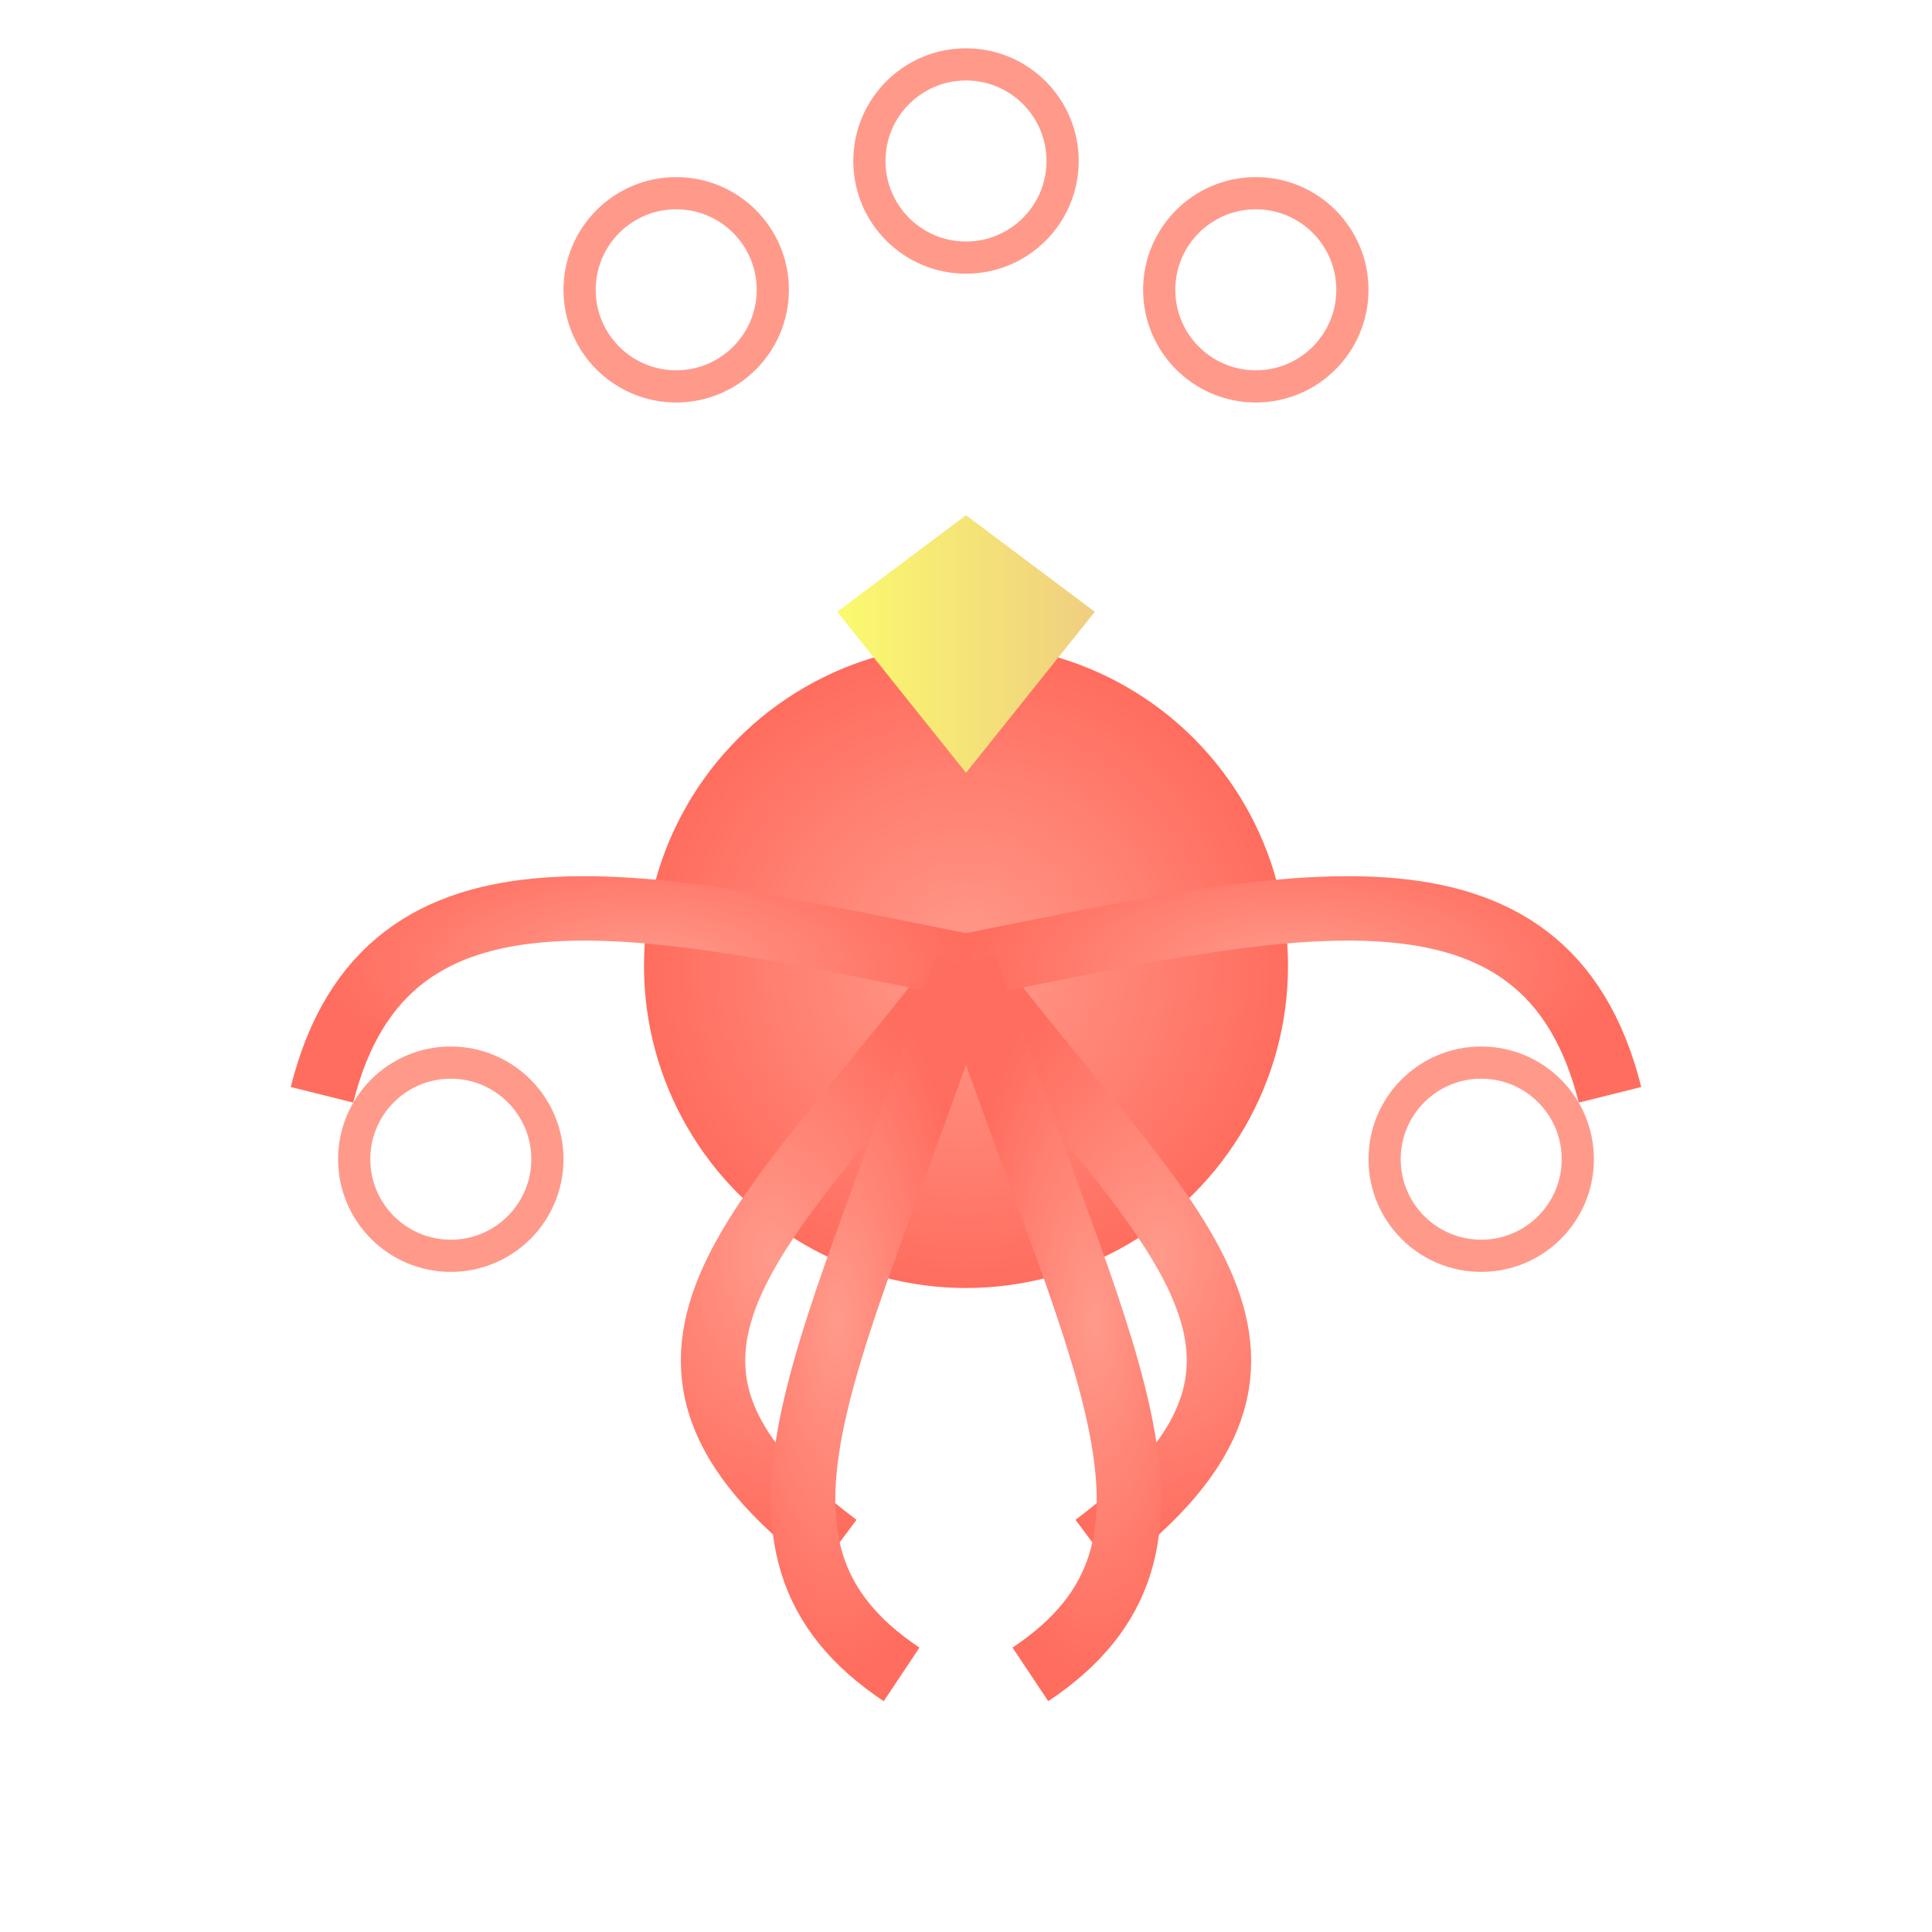 <svg viewBox="0 0 300 300" xmlns="http://www.w3.org/2000/svg">
  <defs>
    <radialGradient id="octopusGradient" cx="50%" cy="50%" r="50%">
      <stop offset="0%" style="stop-color: #ff9a8b; stop-opacity: 1" />
      <stop offset="100%" style="stop-color: #ff6d5e; stop-opacity: 1" />
    </radialGradient>
    <linearGradient id="crownGradient" x1="0%" y1="0%" x2="100%" y2="0%">
      <stop offset="0%" style="stop-color: #fafa6e; stop-opacity: 1" />
      <stop offset="100%" style="stop-color: #f0ce81; stop-opacity: 1" />
    </linearGradient>
    <pattern id="polkaDots" patternUnits="userSpaceOnUse" width="10" height="10">
      <circle cx="5" cy="5" r="2" fill="#ffc4d6" />
    </pattern>
    <filter id="teacupShadow" x="-20%" y="-20%" width="140%" height="140%">
      <feDropShadow dx="2" dy="2" stdDeviation="3" flood-color="rgba(0,0,0,0.5)" />
    </filter>
  </defs>
  <g transform="translate(150, 150)">
    <circle r="50" fill="url(#octopusGradient)" />
    <g id="tentacles">
      <path d="M0,0 C30,40 60,60 20,90" fill="none" stroke="url(#octopusGradient)" stroke-width="10"/>
      <path d="M0,0 C-30,40 -60,60 -20,90" fill="none" stroke="url(#octopusGradient)" stroke-width="10"/>
      <path d="M0,0 C50,-10 90,-20 100,20" fill="none" stroke="url(#octopusGradient)" stroke-width="10"/>
      <path d="M0,0 C-50,-10 -90,-20 -100,20" fill="none" stroke="url(#octopusGradient)" stroke-width="10"/>
      <path d="M0,0 C20,60 40,90 10,110" fill="none" stroke="url(#octopusGradient)" stroke-width="10"/>
      <path d="M0,0 C-20,60 -40,90 -10,110" fill="none" stroke="url(#octopusGradient)" stroke-width="10"/>
    </g>
    <path d="M-20,-55 L0,-70 L20,-55 L0,-30 Z" fill="url(#crownGradient)" />
    <circle cx="-45" cy="-105" r="15" fill="#fff" stroke="#ff9a8b" stroke-width="5" filter="url(#teacupShadow)" />
    <circle cx="45" cy="-105" r="15" fill="#fff" stroke="#ff9a8b" stroke-width="5" filter="url(#teacupShadow)" />
    <circle cx="80" cy="30" r="15" fill="#fff" stroke="#ff9a8b" stroke-width="5" filter="url(#teacupShadow)" />
    <circle cx="-80" cy="30" r="15" fill="#fff" stroke="#ff9a8b" stroke-width="5" filter="url(#teacupShadow)" />
    <circle cx="0" cy="-125" r="15" fill="#fff" stroke="#ff9a8b" stroke-width="5" filter="url(#teacupShadow)" />
  </g>
</svg>